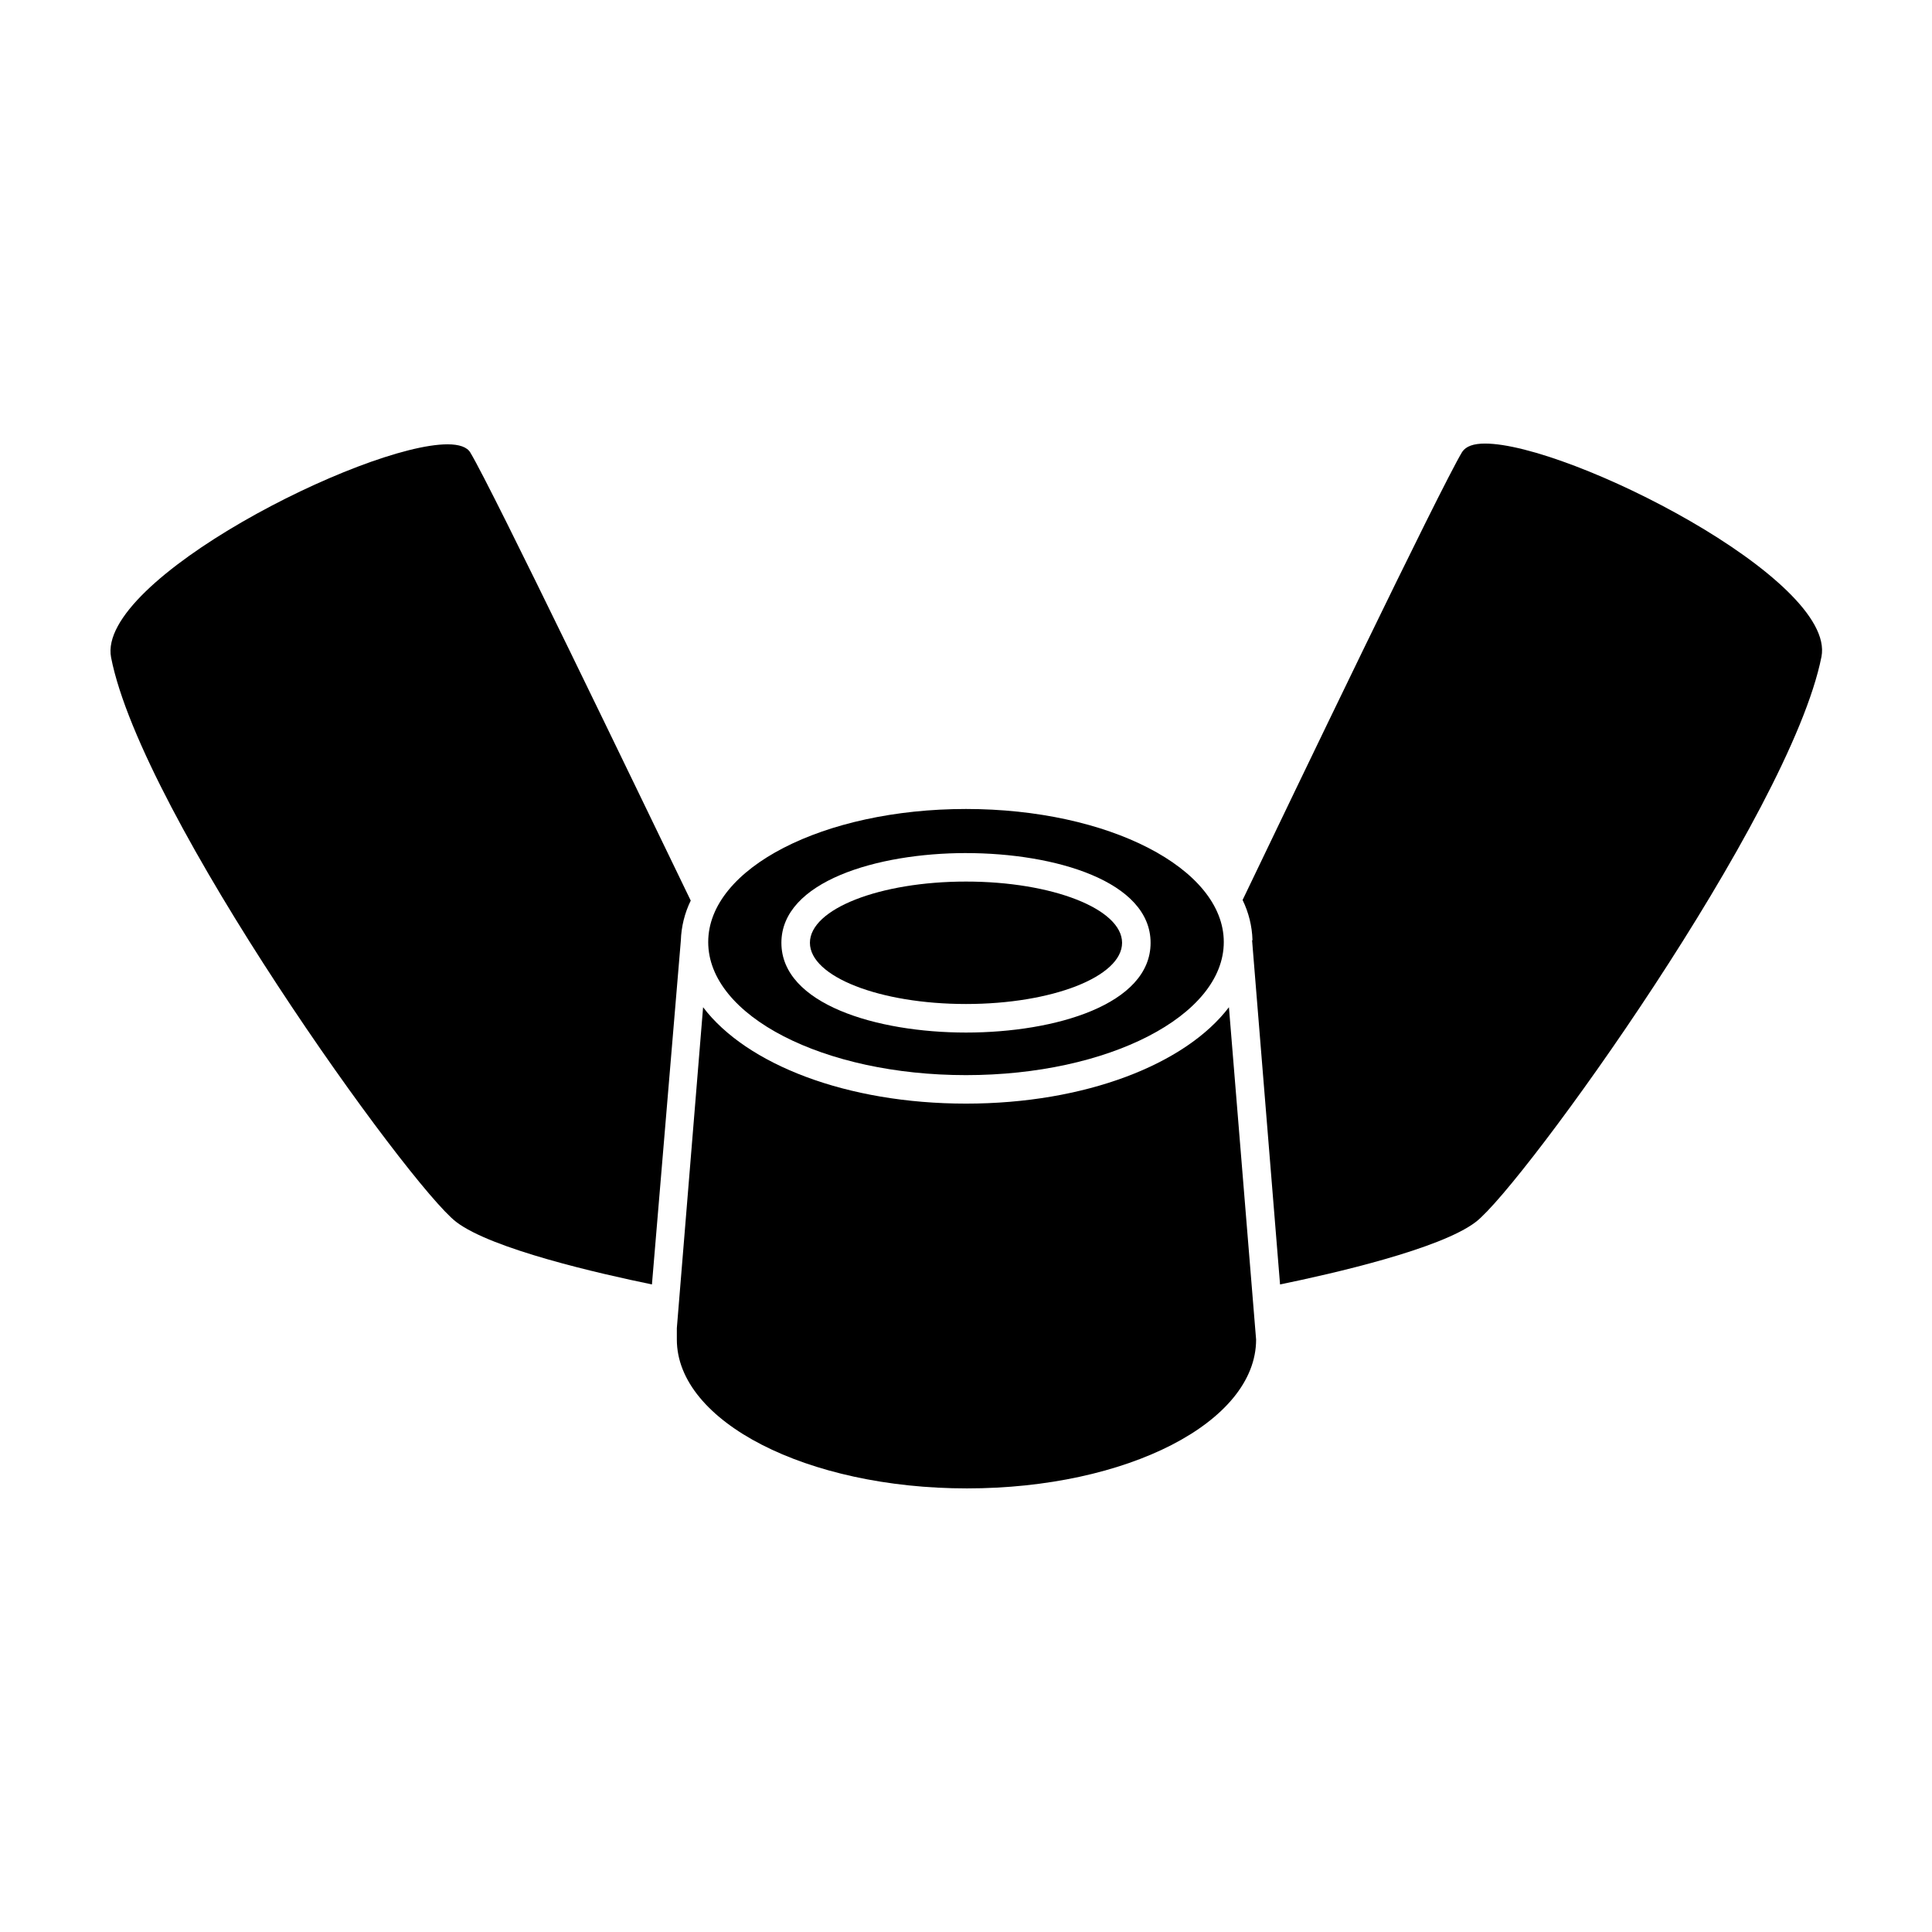 <?xml version="1.0" encoding="UTF-8"?>
<!-- Uploaded to: SVG Repo, www.svgrepo.com, Generator: SVG Repo Mixer Tools -->
<svg fill="#000000" width="800px" height="800px" version="1.1" viewBox="144 144 512 512" xmlns="http://www.w3.org/2000/svg">
 <g>
  <path d="m264.88 467.81c9.371 7.203 38.137 13.754 51.891 16.574l7.66-91.141c0.117-3.672 1.012-7.277 2.621-10.578-13.906-28.719-52.348-108.62-58.391-118.7-0.855-1.512-3.023-2.215-6.047-2.215-22.219 0-93.105 35.973-89.176 56.477 8.164 41.816 79 140.01 91.441 149.58z"/>
  <path d="m475.82 393.25 7.406 91.141c13.754-2.82 42.523-9.371 51.891-16.574 12.445-9.574 83.281-107.77 91.594-149.79 3.93-20.504-66.957-56.477-89.176-56.477-3.023 0-5.039 0.707-6.047 2.215-6.047 10.078-44.488 90.184-58.191 118.75l0.008 0.004c1.609 3.301 2.504 6.91 2.617 10.582l-0.102 0.152z"/>
  <path d="m323.37 495.97v3.023c0 21.766 34.461 39.449 76.883 39.449s76.629-17.531 76.629-39.449l-0.25-3.023-6.953-85.043c-11.488 15.113-38.039 25.543-69.676 25.543-31.641 0-58.191-10.379-69.676-25.543z"/>
  <path d="m400 428.92c37.734 0 68.316-15.719 68.316-35.266s-30.582-35.266-68.316-35.266-68.316 15.668-68.316 35.266 30.578 35.266 68.316 35.266zm0-58.844c23.578 0 48.918 7.457 48.918 23.781s-25.191 23.781-48.918 23.781c-23.73-0.004-48.922-7.562-48.922-23.785 0-16.223 25.344-23.781 48.922-23.781z"/>
  <path d="m400 410.07c22.871 0 41.363-7.254 41.363-16.223-0.004-8.969-18.492-16.223-41.363-16.223-22.875 0-41.363 7.254-41.363 16.223s18.488 16.223 41.363 16.223z"/>
 </g>
</svg>
